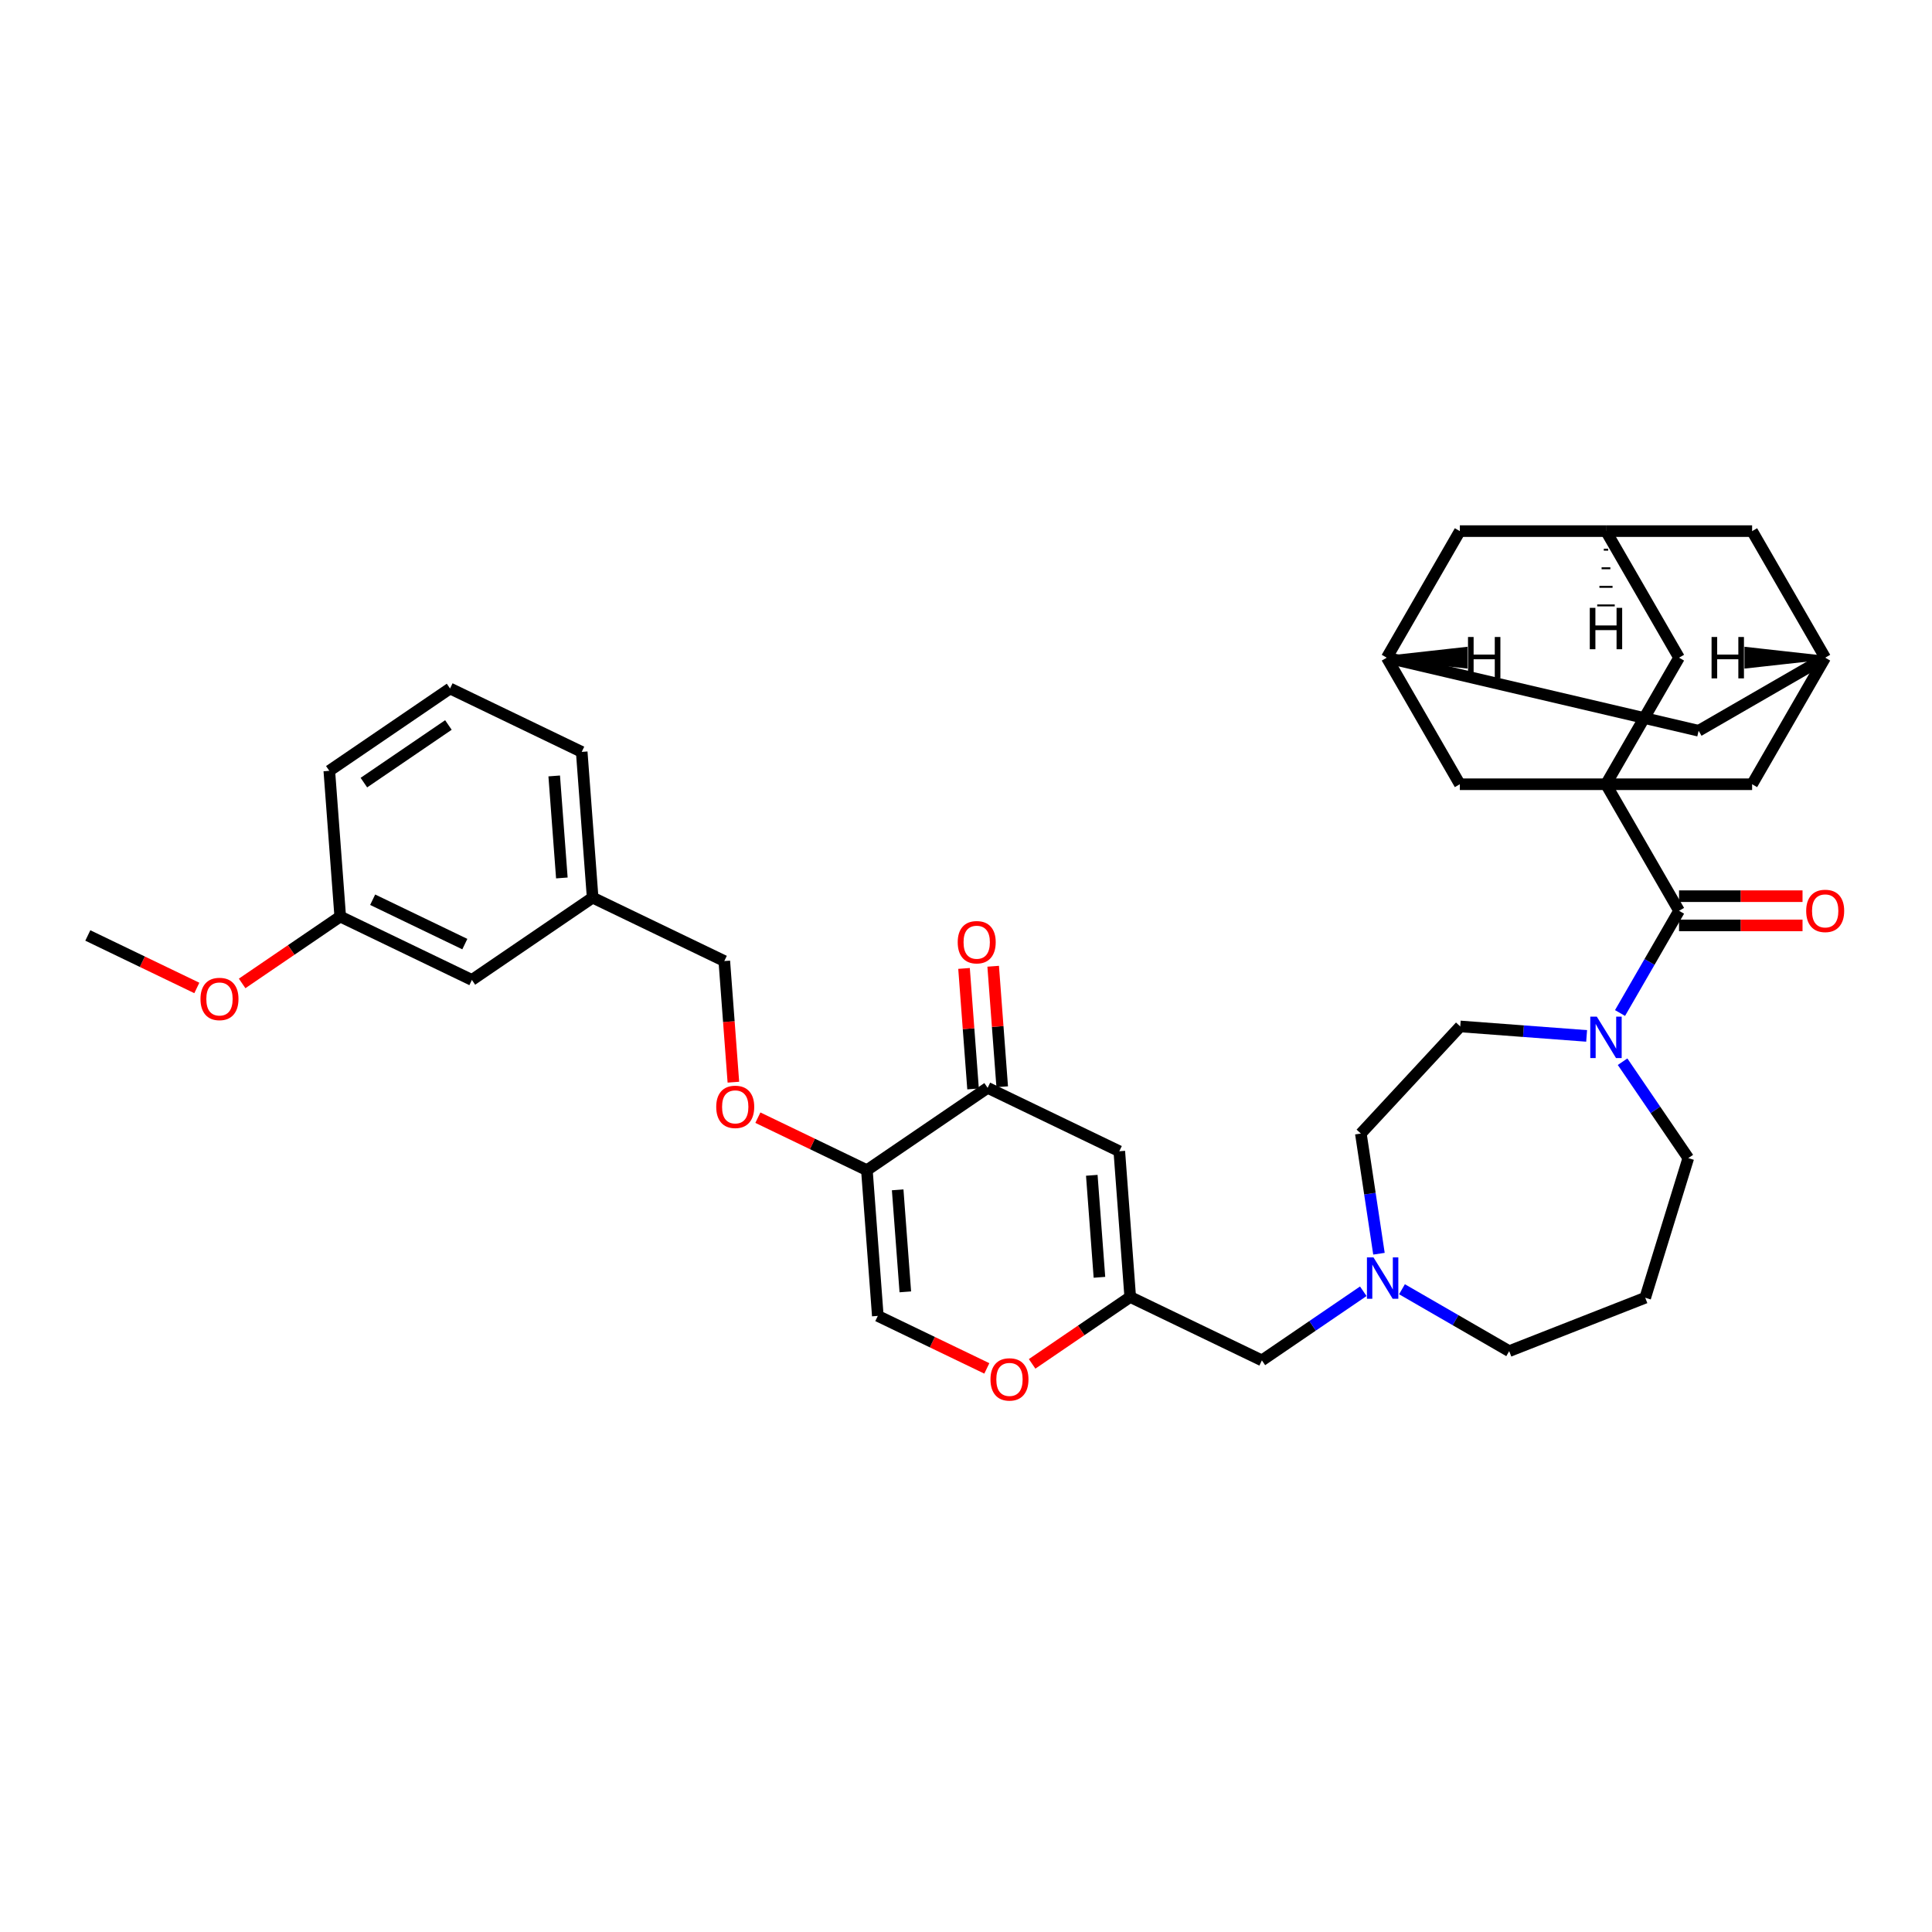 <?xml version='1.0' encoding='iso-8859-1'?>
<svg version='1.1' baseProfile='full'
              xmlns='http://www.w3.org/2000/svg'
                      xmlns:rdkit='http://www.rdkit.org/xml'
                      xmlns:xlink='http://www.w3.org/1999/xlink'
                  xml:space='preserve'
width='1000px' height='1000px' viewBox='0 0 1000 1000'>
<!-- END OF HEADER -->
<rect style='opacity:1.0;fill:#FFFFFF;stroke:none' width='1000' height='1000' x='0' y='0'> </rect>
<path class='bond-0' d='M 821.237,536.185 L 788.529,533.733' style='fill:none;fill-rule:evenodd;stroke:#0000FF;stroke-width:6px;stroke-linecap:butt;stroke-linejoin:miter;stroke-opacity:1' />
<path class='bond-0' d='M 788.529,533.733 L 755.822,531.282' style='fill:none;fill-rule:evenodd;stroke:#000000;stroke-width:6px;stroke-linecap:butt;stroke-linejoin:miter;stroke-opacity:1' />
<path class='bond-1' d='M 838.527,524.333 L 853.799,497.881' style='fill:none;fill-rule:evenodd;stroke:#0000FF;stroke-width:6px;stroke-linecap:butt;stroke-linejoin:miter;stroke-opacity:1' />
<path class='bond-1' d='M 853.799,497.881 L 869.072,471.428' style='fill:none;fill-rule:evenodd;stroke:#000000;stroke-width:6px;stroke-linecap:butt;stroke-linejoin:miter;stroke-opacity:1' />
<path class='bond-2' d='M 839.843,549.537 L 856.852,574.484' style='fill:none;fill-rule:evenodd;stroke:#0000FF;stroke-width:6px;stroke-linecap:butt;stroke-linejoin:miter;stroke-opacity:1' />
<path class='bond-2' d='M 856.852,574.484 L 873.861,599.432' style='fill:none;fill-rule:evenodd;stroke:#000000;stroke-width:6px;stroke-linecap:butt;stroke-linejoin:miter;stroke-opacity:1' />
<path class='bond-3' d='M 869.072,478.992 L 901.03,478.992' style='fill:none;fill-rule:evenodd;stroke:#000000;stroke-width:6px;stroke-linecap:butt;stroke-linejoin:miter;stroke-opacity:1' />
<path class='bond-3' d='M 901.03,478.992 L 932.988,478.992' style='fill:none;fill-rule:evenodd;stroke:#FF0000;stroke-width:6px;stroke-linecap:butt;stroke-linejoin:miter;stroke-opacity:1' />
<path class='bond-3' d='M 869.072,463.864 L 901.03,463.864' style='fill:none;fill-rule:evenodd;stroke:#000000;stroke-width:6px;stroke-linecap:butt;stroke-linejoin:miter;stroke-opacity:1' />
<path class='bond-3' d='M 901.03,463.864 L 932.988,463.864' style='fill:none;fill-rule:evenodd;stroke:#FF0000;stroke-width:6px;stroke-linecap:butt;stroke-linejoin:miter;stroke-opacity:1' />
<path class='bond-4' d='M 869.072,471.428 L 831.251,405.922' style='fill:none;fill-rule:evenodd;stroke:#000000;stroke-width:6px;stroke-linecap:butt;stroke-linejoin:miter;stroke-opacity:1' />
<path class='bond-5' d='M 579.348,595.888 L 585,671.317' style='fill:none;fill-rule:evenodd;stroke:#000000;stroke-width:6px;stroke-linecap:butt;stroke-linejoin:miter;stroke-opacity:1' />
<path class='bond-5' d='M 565.11,608.333 L 569.067,661.133' style='fill:none;fill-rule:evenodd;stroke:#000000;stroke-width:6px;stroke-linecap:butt;stroke-linejoin:miter;stroke-opacity:1' />
<path class='bond-6' d='M 579.348,595.888 L 511.198,563.069' style='fill:none;fill-rule:evenodd;stroke:#000000;stroke-width:6px;stroke-linecap:butt;stroke-linejoin:miter;stroke-opacity:1' />
<path class='bond-7' d='M 585,671.317 L 653.15,704.136' style='fill:none;fill-rule:evenodd;stroke:#000000;stroke-width:6px;stroke-linecap:butt;stroke-linejoin:miter;stroke-opacity:1' />
<path class='bond-8' d='M 585,671.317 L 559.614,688.625' style='fill:none;fill-rule:evenodd;stroke:#000000;stroke-width:6px;stroke-linecap:butt;stroke-linejoin:miter;stroke-opacity:1' />
<path class='bond-8' d='M 559.614,688.625 L 534.227,705.934' style='fill:none;fill-rule:evenodd;stroke:#FF0000;stroke-width:6px;stroke-linecap:butt;stroke-linejoin:miter;stroke-opacity:1' />
<path class='bond-9' d='M 510.779,708.281 L 482.566,694.694' style='fill:none;fill-rule:evenodd;stroke:#FF0000;stroke-width:6px;stroke-linecap:butt;stroke-linejoin:miter;stroke-opacity:1' />
<path class='bond-9' d='M 482.566,694.694 L 454.353,681.108' style='fill:none;fill-rule:evenodd;stroke:#000000;stroke-width:6px;stroke-linecap:butt;stroke-linejoin:miter;stroke-opacity:1' />
<path class='bond-10' d='M 454.353,681.108 L 448.701,605.679' style='fill:none;fill-rule:evenodd;stroke:#000000;stroke-width:6px;stroke-linecap:butt;stroke-linejoin:miter;stroke-opacity:1' />
<path class='bond-10' d='M 468.591,668.663 L 464.634,615.863' style='fill:none;fill-rule:evenodd;stroke:#000000;stroke-width:6px;stroke-linecap:butt;stroke-linejoin:miter;stroke-opacity:1' />
<path class='bond-11' d='M 448.701,605.679 L 511.198,563.069' style='fill:none;fill-rule:evenodd;stroke:#000000;stroke-width:6px;stroke-linecap:butt;stroke-linejoin:miter;stroke-opacity:1' />
<path class='bond-12' d='M 448.701,605.679 L 420.488,592.092' style='fill:none;fill-rule:evenodd;stroke:#000000;stroke-width:6px;stroke-linecap:butt;stroke-linejoin:miter;stroke-opacity:1' />
<path class='bond-12' d='M 420.488,592.092 L 392.275,578.506' style='fill:none;fill-rule:evenodd;stroke:#FF0000;stroke-width:6px;stroke-linecap:butt;stroke-linejoin:miter;stroke-opacity:1' />
<path class='bond-13' d='M 518.741,562.504 L 516.404,531.317' style='fill:none;fill-rule:evenodd;stroke:#000000;stroke-width:6px;stroke-linecap:butt;stroke-linejoin:miter;stroke-opacity:1' />
<path class='bond-13' d='M 516.404,531.317 L 514.067,500.13' style='fill:none;fill-rule:evenodd;stroke:#FF0000;stroke-width:6px;stroke-linecap:butt;stroke-linejoin:miter;stroke-opacity:1' />
<path class='bond-13' d='M 503.655,563.634 L 501.318,532.447' style='fill:none;fill-rule:evenodd;stroke:#000000;stroke-width:6px;stroke-linecap:butt;stroke-linejoin:miter;stroke-opacity:1' />
<path class='bond-13' d='M 501.318,532.447 L 498.981,501.261' style='fill:none;fill-rule:evenodd;stroke:#FF0000;stroke-width:6px;stroke-linecap:butt;stroke-linejoin:miter;stroke-opacity:1' />
<path class='bond-14' d='M 379.597,560.137 L 377.248,528.784' style='fill:none;fill-rule:evenodd;stroke:#FF0000;stroke-width:6px;stroke-linecap:butt;stroke-linejoin:miter;stroke-opacity:1' />
<path class='bond-14' d='M 377.248,528.784 L 374.898,497.431' style='fill:none;fill-rule:evenodd;stroke:#000000;stroke-width:6px;stroke-linecap:butt;stroke-linejoin:miter;stroke-opacity:1' />
<path class='bond-15' d='M 374.898,497.431 L 306.748,464.611' style='fill:none;fill-rule:evenodd;stroke:#000000;stroke-width:6px;stroke-linecap:butt;stroke-linejoin:miter;stroke-opacity:1' />
<path class='bond-16' d='M 306.748,464.611 L 244.251,507.221' style='fill:none;fill-rule:evenodd;stroke:#000000;stroke-width:6px;stroke-linecap:butt;stroke-linejoin:miter;stroke-opacity:1' />
<path class='bond-17' d='M 306.748,464.611 L 301.096,389.182' style='fill:none;fill-rule:evenodd;stroke:#000000;stroke-width:6px;stroke-linecap:butt;stroke-linejoin:miter;stroke-opacity:1' />
<path class='bond-17' d='M 290.815,454.427 L 286.858,401.627' style='fill:none;fill-rule:evenodd;stroke:#000000;stroke-width:6px;stroke-linecap:butt;stroke-linejoin:miter;stroke-opacity:1' />
<path class='bond-18' d='M 301.096,389.182 L 232.946,356.363' style='fill:none;fill-rule:evenodd;stroke:#000000;stroke-width:6px;stroke-linecap:butt;stroke-linejoin:miter;stroke-opacity:1' />
<path class='bond-19' d='M 232.946,356.363 L 170.449,398.973' style='fill:none;fill-rule:evenodd;stroke:#000000;stroke-width:6px;stroke-linecap:butt;stroke-linejoin:miter;stroke-opacity:1' />
<path class='bond-19' d='M 232.093,375.254 L 188.345,405.081' style='fill:none;fill-rule:evenodd;stroke:#000000;stroke-width:6px;stroke-linecap:butt;stroke-linejoin:miter;stroke-opacity:1' />
<path class='bond-20' d='M 170.449,398.973 L 176.102,474.402' style='fill:none;fill-rule:evenodd;stroke:#000000;stroke-width:6px;stroke-linecap:butt;stroke-linejoin:miter;stroke-opacity:1' />
<path class='bond-21' d='M 176.102,474.402 L 244.251,507.221' style='fill:none;fill-rule:evenodd;stroke:#000000;stroke-width:6px;stroke-linecap:butt;stroke-linejoin:miter;stroke-opacity:1' />
<path class='bond-21' d='M 192.888,465.695 L 240.593,488.668' style='fill:none;fill-rule:evenodd;stroke:#000000;stroke-width:6px;stroke-linecap:butt;stroke-linejoin:miter;stroke-opacity:1' />
<path class='bond-22' d='M 176.102,474.402 L 150.715,491.71' style='fill:none;fill-rule:evenodd;stroke:#000000;stroke-width:6px;stroke-linecap:butt;stroke-linejoin:miter;stroke-opacity:1' />
<path class='bond-22' d='M 150.715,491.71 L 125.329,509.018' style='fill:none;fill-rule:evenodd;stroke:#FF0000;stroke-width:6px;stroke-linecap:butt;stroke-linejoin:miter;stroke-opacity:1' />
<path class='bond-23' d='M 653.15,704.136 L 679.391,686.245' style='fill:none;fill-rule:evenodd;stroke:#000000;stroke-width:6px;stroke-linecap:butt;stroke-linejoin:miter;stroke-opacity:1' />
<path class='bond-23' d='M 679.391,686.245 L 705.632,668.355' style='fill:none;fill-rule:evenodd;stroke:#0000FF;stroke-width:6px;stroke-linecap:butt;stroke-linejoin:miter;stroke-opacity:1' />
<path class='bond-24' d='M 713.748,648.925 L 709.061,617.828' style='fill:none;fill-rule:evenodd;stroke:#0000FF;stroke-width:6px;stroke-linecap:butt;stroke-linejoin:miter;stroke-opacity:1' />
<path class='bond-24' d='M 709.061,617.828 L 704.374,586.731' style='fill:none;fill-rule:evenodd;stroke:#000000;stroke-width:6px;stroke-linecap:butt;stroke-linejoin:miter;stroke-opacity:1' />
<path class='bond-25' d='M 725.662,667.309 L 753.408,683.328' style='fill:none;fill-rule:evenodd;stroke:#0000FF;stroke-width:6px;stroke-linecap:butt;stroke-linejoin:miter;stroke-opacity:1' />
<path class='bond-25' d='M 753.408,683.328 L 781.154,699.347' style='fill:none;fill-rule:evenodd;stroke:#000000;stroke-width:6px;stroke-linecap:butt;stroke-linejoin:miter;stroke-opacity:1' />
<path class='bond-26' d='M 873.861,599.432 L 851.566,671.712' style='fill:none;fill-rule:evenodd;stroke:#000000;stroke-width:6px;stroke-linecap:butt;stroke-linejoin:miter;stroke-opacity:1' />
<path class='bond-27' d='M 755.822,531.282 L 704.374,586.731' style='fill:none;fill-rule:evenodd;stroke:#000000;stroke-width:6px;stroke-linecap:butt;stroke-linejoin:miter;stroke-opacity:1' />
<path class='bond-28' d='M 781.154,699.347 L 851.566,671.712' style='fill:none;fill-rule:evenodd;stroke:#000000;stroke-width:6px;stroke-linecap:butt;stroke-linejoin:miter;stroke-opacity:1' />
<path class='bond-29' d='M 101.88,511.366 L 73.667,497.779' style='fill:none;fill-rule:evenodd;stroke:#FF0000;stroke-width:6px;stroke-linecap:butt;stroke-linejoin:miter;stroke-opacity:1' />
<path class='bond-29' d='M 73.667,497.779 L 45.455,484.193' style='fill:none;fill-rule:evenodd;stroke:#000000;stroke-width:6px;stroke-linecap:butt;stroke-linejoin:miter;stroke-opacity:1' />
<path class='bond-30' d='M 831.251,405.922 L 869.072,340.415' style='fill:none;fill-rule:evenodd;stroke:#000000;stroke-width:6px;stroke-linecap:butt;stroke-linejoin:miter;stroke-opacity:1' />
<path class='bond-31' d='M 831.251,405.922 L 755.611,405.922' style='fill:none;fill-rule:evenodd;stroke:#000000;stroke-width:6px;stroke-linecap:butt;stroke-linejoin:miter;stroke-opacity:1' />
<path class='bond-32' d='M 831.251,405.922 L 906.892,405.922' style='fill:none;fill-rule:evenodd;stroke:#000000;stroke-width:6px;stroke-linecap:butt;stroke-linejoin:miter;stroke-opacity:1' />
<path class='bond-33' d='M 869.072,340.415 L 831.251,274.908' style='fill:none;fill-rule:evenodd;stroke:#000000;stroke-width:6px;stroke-linecap:butt;stroke-linejoin:miter;stroke-opacity:1' />
<path class='bond-34' d='M 755.611,405.922 L 717.79,340.415' style='fill:none;fill-rule:evenodd;stroke:#000000;stroke-width:6px;stroke-linecap:butt;stroke-linejoin:miter;stroke-opacity:1' />
<path class='bond-35' d='M 906.892,405.922 L 944.712,340.415' style='fill:none;fill-rule:evenodd;stroke:#000000;stroke-width:6px;stroke-linecap:butt;stroke-linejoin:miter;stroke-opacity:1' />
<path class='bond-36' d='M 831.251,274.908 L 755.611,274.908' style='fill:none;fill-rule:evenodd;stroke:#000000;stroke-width:6px;stroke-linecap:butt;stroke-linejoin:miter;stroke-opacity:1' />
<path class='bond-37' d='M 831.251,274.908 L 906.892,274.908' style='fill:none;fill-rule:evenodd;stroke:#000000;stroke-width:6px;stroke-linecap:butt;stroke-linejoin:miter;stroke-opacity:1' />
<path class='bond-42' d='M 830.117,284.522 L 832.386,284.522' style='fill:none;fill-rule:evenodd;stroke:#000000;stroke-width:1.0px;stroke-linecap:butt;stroke-linejoin:miter;stroke-opacity:1' />
<path class='bond-42' d='M 828.982,294.136 L 833.521,294.136' style='fill:none;fill-rule:evenodd;stroke:#000000;stroke-width:1.0px;stroke-linecap:butt;stroke-linejoin:miter;stroke-opacity:1' />
<path class='bond-42' d='M 827.848,303.75 L 834.655,303.75' style='fill:none;fill-rule:evenodd;stroke:#000000;stroke-width:1.0px;stroke-linecap:butt;stroke-linejoin:miter;stroke-opacity:1' />
<path class='bond-42' d='M 826.713,313.364 L 835.79,313.364' style='fill:none;fill-rule:evenodd;stroke:#000000;stroke-width:1.0px;stroke-linecap:butt;stroke-linejoin:miter;stroke-opacity:1' />
<path class='bond-38' d='M 717.79,340.415 L 879.206,378.235' style='fill:none;fill-rule:evenodd;stroke:#000000;stroke-width:6px;stroke-linecap:butt;stroke-linejoin:miter;stroke-opacity:1' />
<path class='bond-39' d='M 717.79,340.415 L 755.611,274.908' style='fill:none;fill-rule:evenodd;stroke:#000000;stroke-width:6px;stroke-linecap:butt;stroke-linejoin:miter;stroke-opacity:1' />
<path class='bond-43' d='M 717.79,340.415 L 758.576,344.953 L 758.576,335.877 Z' style='fill:#000000;fill-rule:evenodd;fill-opacity:1;stroke:#000000;stroke-width:2px;stroke-linecap:butt;stroke-linejoin:miter;stroke-opacity:1;' />
<path class='bond-40' d='M 944.712,340.415 L 906.892,274.908' style='fill:none;fill-rule:evenodd;stroke:#000000;stroke-width:6px;stroke-linecap:butt;stroke-linejoin:miter;stroke-opacity:1' />
<path class='bond-41' d='M 944.712,340.415 L 879.206,378.235' style='fill:none;fill-rule:evenodd;stroke:#000000;stroke-width:6px;stroke-linecap:butt;stroke-linejoin:miter;stroke-opacity:1' />
<path class='bond-44' d='M 944.712,340.415 L 903.927,335.877 L 903.927,344.953 Z' style='fill:#000000;fill-rule:evenodd;fill-opacity:1;stroke:#000000;stroke-width:2px;stroke-linecap:butt;stroke-linejoin:miter;stroke-opacity:1;' />
<path  class='atom-0' d='M 826.516 526.224
L 833.536 537.57
Q 834.232 538.69, 835.351 540.717
Q 836.471 542.744, 836.531 542.865
L 836.531 526.224
L 839.375 526.224
L 839.375 547.646
L 836.44 547.646
L 828.906 535.241
Q 828.029 533.788, 827.091 532.124
Q 826.183 530.46, 825.911 529.946
L 825.911 547.646
L 823.128 547.646
L 823.128 526.224
L 826.516 526.224
' fill='#0000FF'/>
<path  class='atom-2' d='M 934.879 471.489
Q 934.879 466.345, 937.42 463.471
Q 939.962 460.597, 944.712 460.597
Q 949.462 460.597, 952.004 463.471
Q 954.545 466.345, 954.545 471.489
Q 954.545 476.693, 951.974 479.658
Q 949.402 482.593, 944.712 482.593
Q 939.992 482.593, 937.42 479.658
Q 934.879 476.723, 934.879 471.489
M 944.712 480.172
Q 947.98 480.172, 949.735 477.994
Q 951.52 475.785, 951.52 471.489
Q 951.52 467.283, 949.735 465.165
Q 947.98 463.017, 944.712 463.017
Q 941.445 463.017, 939.659 465.135
Q 937.905 467.253, 937.905 471.489
Q 937.905 475.816, 939.659 477.994
Q 941.445 480.172, 944.712 480.172
' fill='#FF0000'/>
<path  class='atom-5' d='M 512.67 713.988
Q 512.67 708.844, 515.211 705.97
Q 517.753 703.095, 522.503 703.095
Q 527.253 703.095, 529.795 705.97
Q 532.336 708.844, 532.336 713.988
Q 532.336 719.192, 529.765 722.157
Q 527.193 725.092, 522.503 725.092
Q 517.783 725.092, 515.211 722.157
Q 512.67 719.222, 512.67 713.988
M 522.503 722.671
Q 525.771 722.671, 527.526 720.493
Q 529.311 718.284, 529.311 713.988
Q 529.311 709.782, 527.526 707.664
Q 525.771 705.516, 522.503 705.516
Q 519.235 705.516, 517.45 707.634
Q 515.695 709.752, 515.695 713.988
Q 515.695 718.314, 517.45 720.493
Q 519.235 722.671, 522.503 722.671
' fill='#FF0000'/>
<path  class='atom-9' d='M 495.712 487.7
Q 495.712 482.557, 498.253 479.682
Q 500.795 476.808, 505.545 476.808
Q 510.295 476.808, 512.837 479.682
Q 515.379 482.557, 515.379 487.7
Q 515.379 492.904, 512.807 495.87
Q 510.235 498.804, 505.545 498.804
Q 500.825 498.804, 498.253 495.87
Q 495.712 492.935, 495.712 487.7
M 505.545 496.384
Q 508.813 496.384, 510.568 494.205
Q 512.353 491.997, 512.353 487.7
Q 512.353 483.495, 510.568 481.377
Q 508.813 479.229, 505.545 479.229
Q 502.278 479.229, 500.492 481.347
Q 498.738 483.465, 498.738 487.7
Q 498.738 492.027, 500.492 494.205
Q 502.278 496.384, 505.545 496.384
' fill='#FF0000'/>
<path  class='atom-10' d='M 370.718 572.92
Q 370.718 567.777, 373.259 564.902
Q 375.801 562.028, 380.551 562.028
Q 385.301 562.028, 387.843 564.902
Q 390.384 567.777, 390.384 572.92
Q 390.384 578.124, 387.812 581.089
Q 385.241 584.024, 380.551 584.024
Q 375.831 584.024, 373.259 581.089
Q 370.718 578.154, 370.718 572.92
M 380.551 581.604
Q 383.819 581.604, 385.573 579.425
Q 387.359 577.216, 387.359 572.92
Q 387.359 568.714, 385.573 566.597
Q 383.819 564.448, 380.551 564.448
Q 377.283 564.448, 375.498 566.566
Q 373.743 568.684, 373.743 572.92
Q 373.743 577.247, 375.498 579.425
Q 377.283 581.604, 380.551 581.604
' fill='#FF0000'/>
<path  class='atom-19' d='M 710.912 650.816
L 717.932 662.162
Q 718.627 663.281, 719.747 665.309
Q 720.866 667.336, 720.927 667.457
L 720.927 650.816
L 723.771 650.816
L 723.771 672.237
L 720.836 672.237
L 713.302 659.832
Q 712.425 658.38, 711.487 656.716
Q 710.579 655.052, 710.307 654.537
L 710.307 672.237
L 707.523 672.237
L 707.523 650.816
L 710.912 650.816
' fill='#0000FF'/>
<path  class='atom-25' d='M 103.771 517.072
Q 103.771 511.929, 106.313 509.054
Q 108.854 506.18, 113.604 506.18
Q 118.355 506.18, 120.896 509.054
Q 123.438 511.929, 123.438 517.072
Q 123.438 522.276, 120.866 525.241
Q 118.294 528.176, 113.604 528.176
Q 108.884 528.176, 106.313 525.241
Q 103.771 522.307, 103.771 517.072
M 113.604 525.756
Q 116.872 525.756, 118.627 523.577
Q 120.412 521.369, 120.412 517.072
Q 120.412 512.867, 118.627 510.749
Q 116.872 508.601, 113.604 508.601
Q 110.337 508.601, 108.552 510.718
Q 106.797 512.836, 106.797 517.072
Q 106.797 521.399, 108.552 523.577
Q 110.337 525.756, 113.604 525.756
' fill='#FF0000'/>
<path  class='atom-37' d='M 822.87 314.625
L 825.775 314.625
L 825.775 323.732
L 836.728 323.732
L 836.728 314.625
L 839.632 314.625
L 839.632 336.046
L 836.728 336.046
L 836.728 326.152
L 825.775 326.152
L 825.775 336.046
L 822.87 336.046
L 822.87 314.625
' fill='#000000'/>
<path  class='atom-38' d='M 759.837 329.704
L 762.741 329.704
L 762.741 338.811
L 773.694 338.811
L 773.694 329.704
L 776.598 329.704
L 776.598 351.126
L 773.694 351.126
L 773.694 341.232
L 762.741 341.232
L 762.741 351.126
L 759.837 351.126
L 759.837 329.704
' fill='#000000'/>
<path  class='atom-39' d='M 885.904 329.704
L 888.809 329.704
L 888.809 338.811
L 899.762 338.811
L 899.762 329.704
L 902.666 329.704
L 902.666 351.126
L 899.762 351.126
L 899.762 341.232
L 888.809 341.232
L 888.809 351.126
L 885.904 351.126
L 885.904 329.704
' fill='#000000'/>
</svg>
